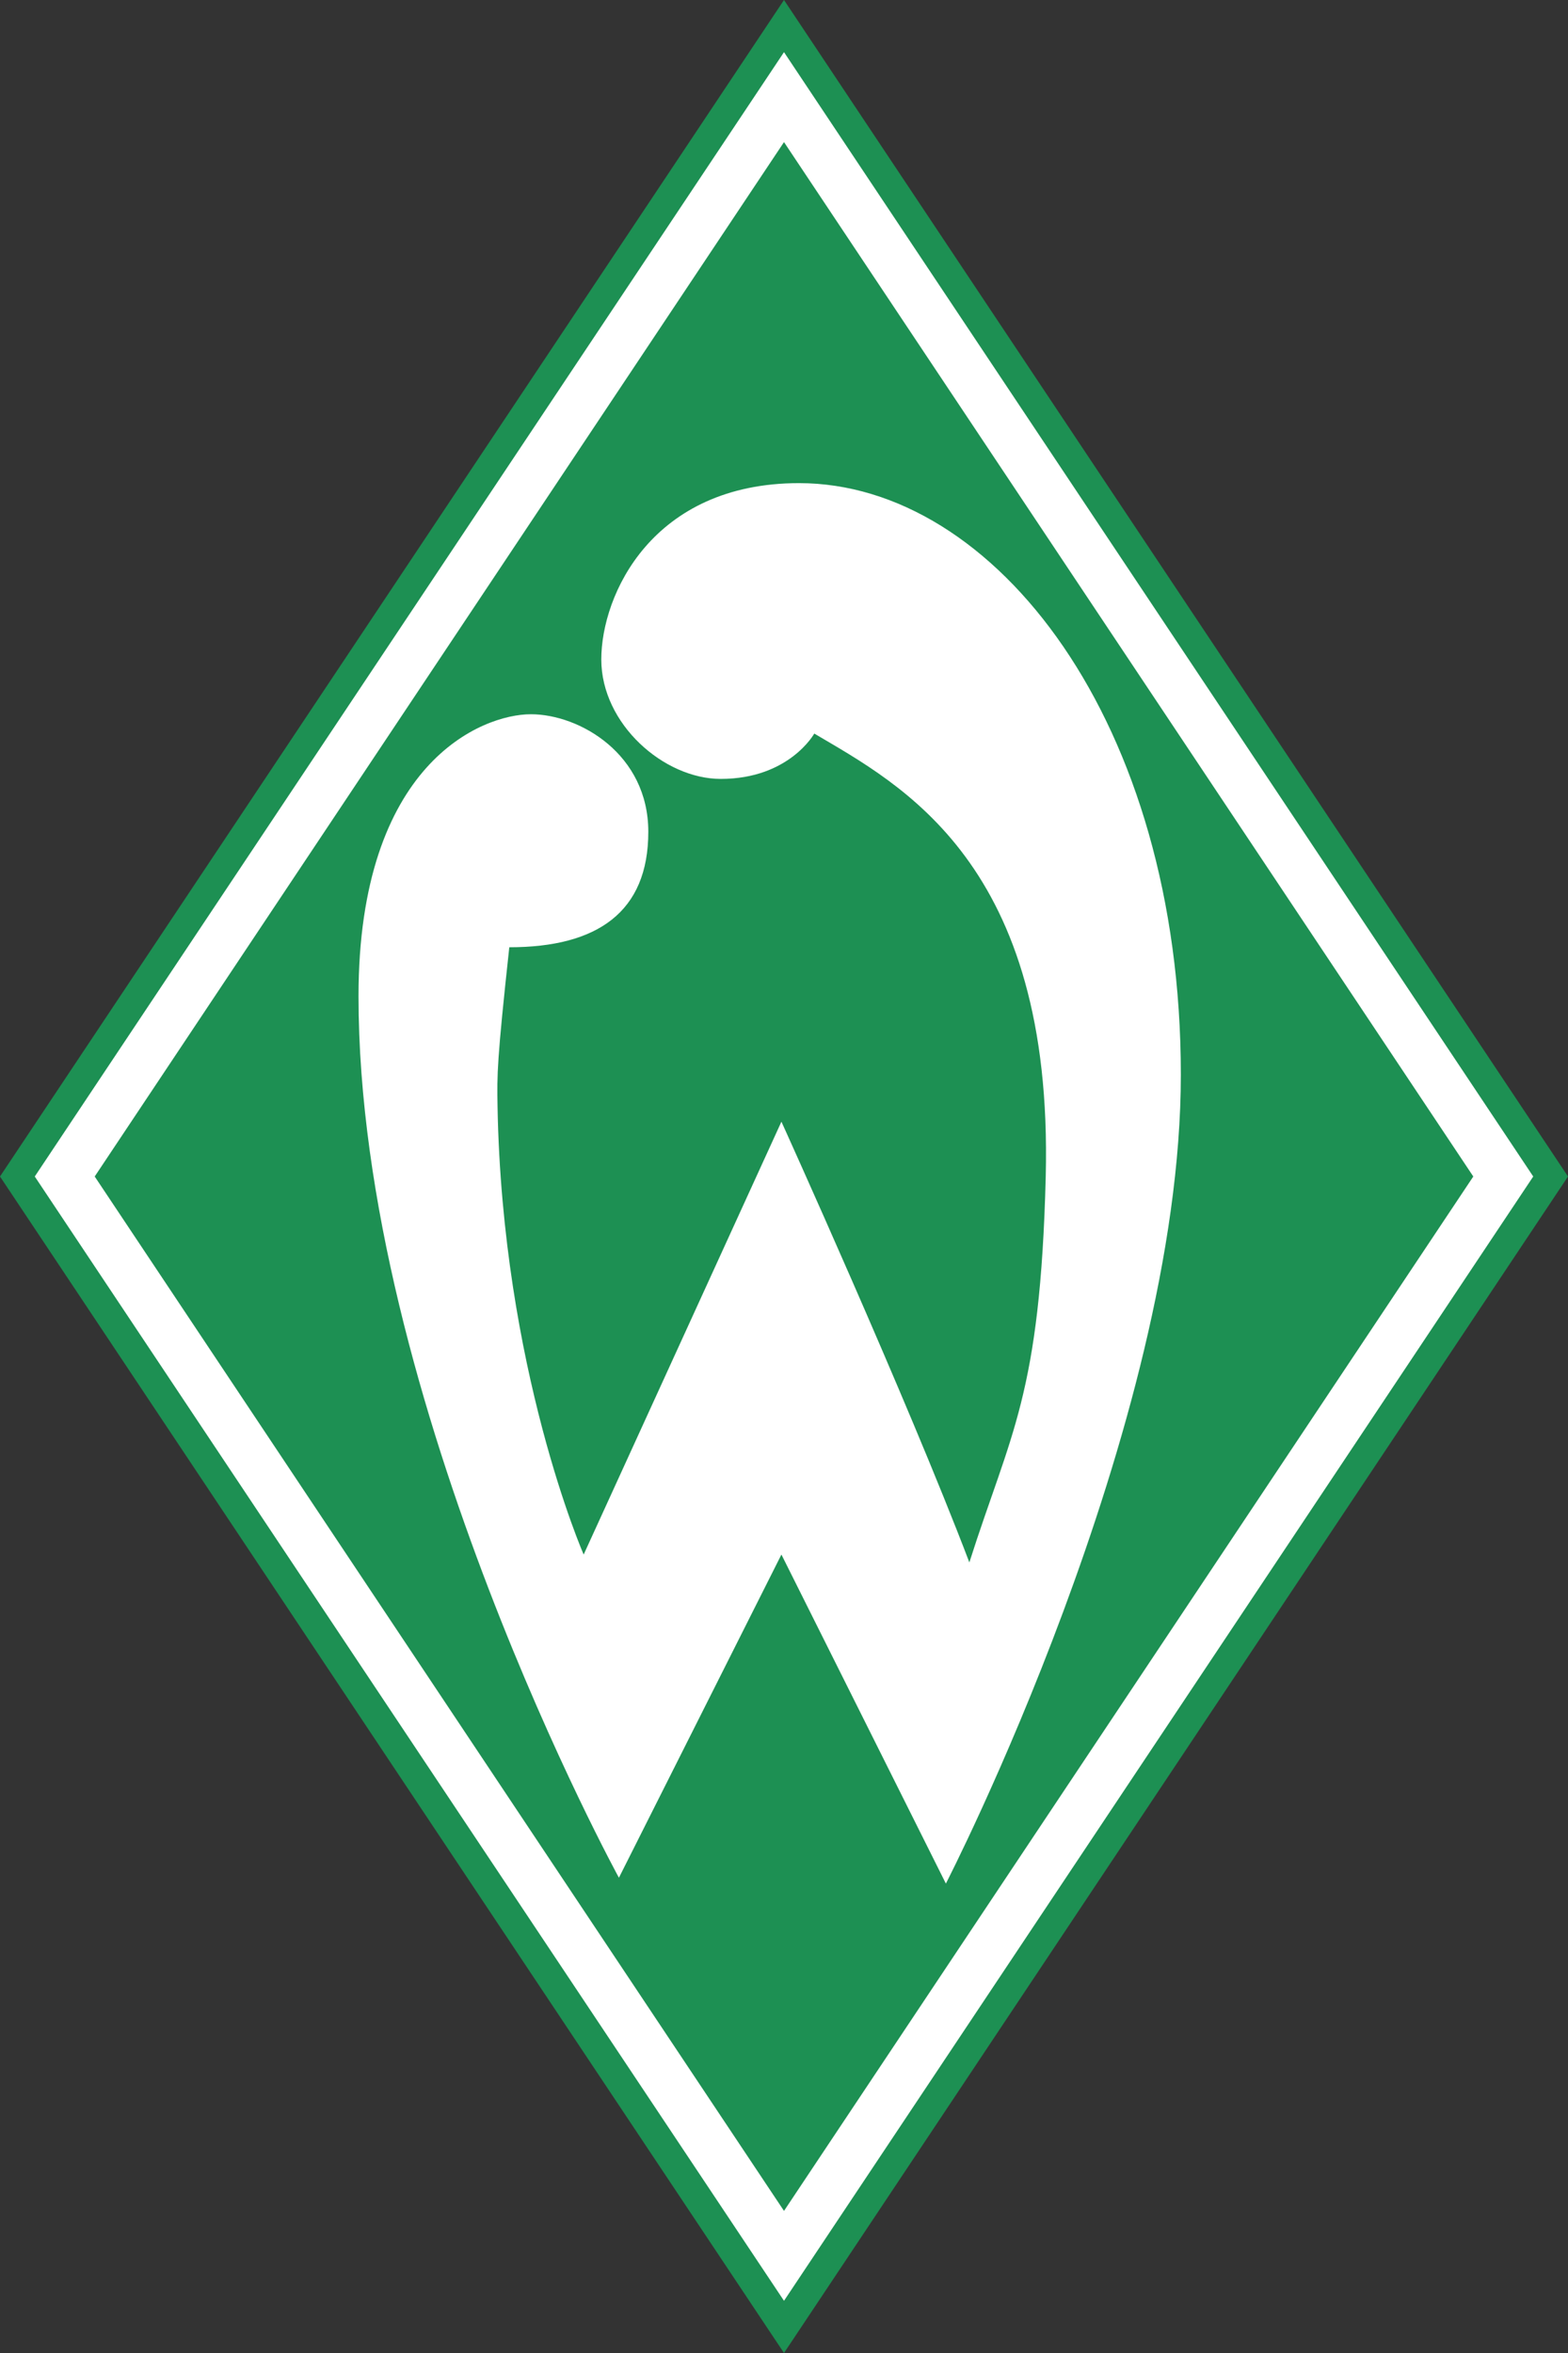 <svg height="52.974mm" style="enable-background:new 0 0 133.477 200.217;shape-rendering:geometricPrecision;text-rendering:geometricPrecision;image-rendering:optimizeQuality;fill-rule:evenodd;clip-rule:evenodd" viewBox="0 0 35.316 52.974" width="35.316mm" xmlns="http://www.w3.org/2000/svg"><rect x="0" y="0" width="35.316" height="52.974" fill="#333333" stroke="none"/><path d="m17.658-0-17.658 26.487 17.658 26.487 17.658-26.487z" fill="#1d9053"/><g fill="#fff"><path d="m17.658 1.174-16.875 25.313 16.875 25.312 16.875-25.312-16.875-25.313zm-15.525 25.313 15.525-23.288 15.525 23.288-15.525 23.288-15.525-23.288z"/><path d="m21.304 42.406s5.292-10.275 5.292-18.212c0-7.938-4.189-13.317-8.599-13.317-3.307 0-4.454 2.514-4.454 3.969s1.411 2.69 2.69 2.69c1.543 0 2.107-1.021 2.107-1.021 1.95 1.153 5.389 2.917 5.213 9.973-.123 4.937-.794 5.777-1.72 8.687-1.411-3.704-4.233-9.922-4.233-9.922l-4.454 9.745s-1.835-4.19-1.94-10.098c-.013-.706-.013-1.016.265-3.574 1.984 0 3.131-.792 3.131-2.6 0-1.745-1.543-2.646-2.646-2.646s-3.881 1.103-3.881 6.35c0 9.128 5.865 19.844 5.865 19.844l3.66-7.276z"/></g></svg>